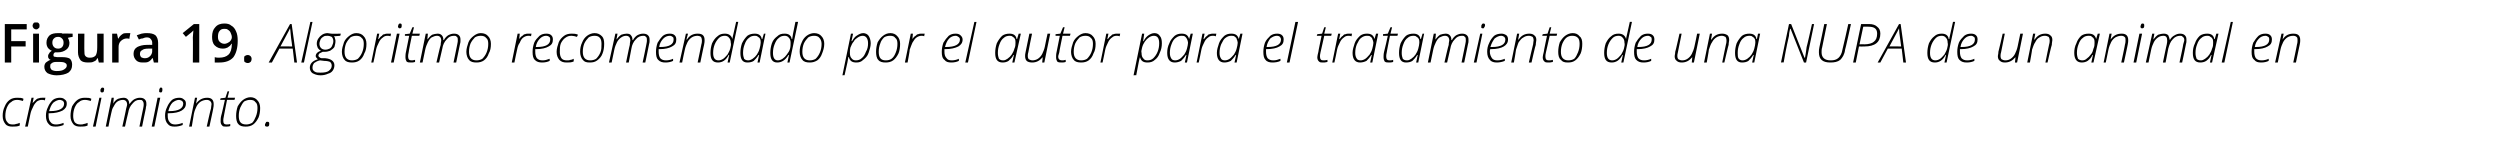 <?xml version="1.0" standalone="no"?><!DOCTYPE svg PUBLIC "-//W3C//DTD SVG 1.1//EN" "http://www.w3.org/Graphics/SVG/1.1/DTD/svg11.dtd"><svg xmlns="http://www.w3.org/2000/svg" version="1.1" width="468px" height="29.4px" viewBox="0 -4 468 29.4" style="top:-4px">  <desc>Figura 19 Algoritmo recomendado por el autor para el tratamiento de una NUPA de un animal en crecimiento</desc>  <defs/>  <g id="Polygon74140">    <path d="M 0.5 17.7 C 0.5 17.1 0.6 16.5 0.9 15.9 C 1.1 15.4 1.4 15 1.8 14.7 C 2.2 14.4 2.7 14.3 3.2 14.3 C 3.7 14.3 4.1 14.3 4.4 14.5 C 4.4 14.5 4.3 14.9 4.3 14.9 C 3.9 14.8 3.6 14.7 3.2 14.7 C 2.8 14.7 2.4 14.8 2.1 15.1 C 1.7 15.3 1.5 15.7 1.3 16.1 C 1.1 16.6 1 17.1 1 17.7 C 1 18.2 1.1 18.6 1.4 18.9 C 1.6 19.2 1.9 19.3 2.4 19.3 C 2.6 19.3 2.8 19.3 3 19.2 C 3.2 19.2 3.4 19.1 3.7 19 C 3.7 19 3.7 19.5 3.7 19.5 C 3.3 19.7 2.8 19.7 2.3 19.7 C 1.8 19.7 1.3 19.6 1 19.2 C 0.7 18.8 0.5 18.4 0.5 17.7 Z M 4.7 19.7 L 5.9 14.3 L 6.3 14.3 L 6.1 15.3 C 6.1 15.3 6.15 15.35 6.1 15.3 C 6.4 15 6.6 14.8 6.7 14.7 C 6.9 14.5 7.1 14.4 7.3 14.4 C 7.5 14.3 7.7 14.3 7.9 14.3 C 8.1 14.3 8.3 14.3 8.5 14.3 C 8.5 14.3 8.4 14.8 8.4 14.8 C 8.2 14.7 8 14.7 7.8 14.7 C 7.5 14.7 7.2 14.8 6.9 15 C 6.7 15.2 6.4 15.5 6.2 16 C 6 16.4 5.8 16.8 5.7 17.3 C 5.71 17.31 5.2 19.7 5.2 19.7 L 4.7 19.7 Z M 8.6 17.7 C 8.6 17.1 8.7 16.6 9 16 C 9.2 15.5 9.5 15.1 9.9 14.7 C 10.3 14.4 10.8 14.3 11.2 14.3 C 11.6 14.3 11.9 14.4 12.1 14.6 C 12.4 14.8 12.5 15 12.5 15.4 C 12.5 16 12.2 16.4 11.7 16.7 C 11.1 17 10.3 17.2 9.3 17.2 C 9.3 17.2 9.1 17.2 9.1 17.2 C 9.1 17.3 9.1 17.5 9.1 17.7 C 9.1 18.2 9.2 18.6 9.5 18.9 C 9.7 19.2 10.1 19.3 10.5 19.3 C 10.9 19.3 11.4 19.2 11.9 19 C 11.9 19 11.9 19.4 11.9 19.4 C 11.4 19.6 10.9 19.7 10.4 19.7 C 9.8 19.7 9.4 19.6 9.1 19.2 C 8.8 18.9 8.6 18.4 8.6 17.7 Z M 9.2 16.8 C 9.2 16.8 9.4 16.8 9.4 16.8 C 11.1 16.8 12 16.3 12 15.4 C 12 15.2 11.9 15 11.8 14.9 C 11.6 14.8 11.4 14.7 11.2 14.7 C 10.8 14.7 10.4 14.9 10 15.2 C 9.6 15.6 9.4 16.1 9.2 16.8 Z M 13.2 17.7 C 13.2 17.1 13.3 16.5 13.5 15.9 C 13.8 15.4 14.1 15 14.5 14.7 C 14.9 14.4 15.4 14.3 15.9 14.3 C 16.4 14.3 16.8 14.3 17.1 14.5 C 17.1 14.5 17 14.9 17 14.9 C 16.6 14.8 16.3 14.7 15.9 14.7 C 15.5 14.7 15.1 14.8 14.8 15.1 C 14.4 15.3 14.2 15.7 14 16.1 C 13.8 16.6 13.7 17.1 13.7 17.7 C 13.7 18.2 13.8 18.6 14 18.9 C 14.3 19.2 14.6 19.3 15.1 19.3 C 15.3 19.3 15.5 19.3 15.7 19.2 C 15.9 19.2 16.1 19.1 16.4 19 C 16.4 19 16.4 19.5 16.4 19.5 C 16 19.7 15.5 19.7 15 19.7 C 14.5 19.7 14 19.6 13.7 19.2 C 13.4 18.8 13.2 18.4 13.2 17.7 Z M 17.4 19.7 L 18.6 14.3 L 19 14.3 L 17.9 19.7 L 17.4 19.7 Z M 18.8 13 C 18.8 12.8 18.8 12.7 18.9 12.6 C 19 12.4 19.1 12.4 19.2 12.4 C 19.4 12.4 19.5 12.5 19.5 12.7 C 19.5 12.9 19.4 13.1 19.4 13.2 C 19.3 13.3 19.2 13.3 19.1 13.3 C 19 13.3 18.9 13.3 18.9 13.2 C 18.8 13.2 18.8 13.1 18.8 13 Z M 19.8 19.7 L 20.9 14.3 L 21.3 14.3 L 21.2 15.4 C 21.2 15.4 21.19 15.37 21.2 15.4 C 21.4 15 21.7 14.7 22.1 14.5 C 22.4 14.4 22.8 14.3 23.1 14.3 C 23.5 14.3 23.7 14.4 23.9 14.6 C 24.1 14.8 24.2 15.1 24.2 15.5 C 24.2 15.5 24.2 15.5 24.2 15.5 C 24.5 15.1 24.8 14.8 25.1 14.6 C 25.5 14.4 25.8 14.3 26.2 14.3 C 26.6 14.3 26.9 14.4 27.1 14.6 C 27.3 14.8 27.4 15 27.4 15.4 C 27.4 15.5 27.4 15.6 27.4 15.7 C 27.4 15.8 27.3 16 27.3 16.3 C 27.29 16.28 26.6 19.7 26.6 19.7 L 26.1 19.7 C 26.1 19.7 26.79 16.33 26.8 16.3 C 26.9 15.9 26.9 15.7 26.9 15.5 C 26.9 15.2 26.8 15 26.7 14.9 C 26.6 14.7 26.4 14.7 26.1 14.7 C 25.6 14.7 25.2 14.9 24.8 15.4 C 24.4 15.8 24.1 16.4 24 17.1 C 23.96 17.12 23.4 19.7 23.4 19.7 L 22.9 19.7 C 22.9 19.7 23.64 16.36 23.6 16.4 C 23.7 16 23.8 15.7 23.8 15.6 C 23.8 15 23.5 14.7 23 14.7 C 22.7 14.7 22.3 14.8 22 15 C 21.7 15.2 21.5 15.5 21.3 15.9 C 21 16.3 20.9 16.8 20.8 17.3 C 20.76 17.33 20.3 19.7 20.3 19.7 L 19.8 19.7 Z M 28.4 19.7 L 29.5 14.3 L 30 14.3 L 28.9 19.7 L 28.4 19.7 Z M 29.8 13 C 29.8 12.8 29.8 12.7 29.9 12.6 C 29.9 12.4 30 12.4 30.2 12.4 C 30.3 12.4 30.4 12.5 30.4 12.7 C 30.4 12.9 30.4 13.1 30.3 13.2 C 30.3 13.3 30.2 13.3 30 13.3 C 30 13.3 29.9 13.3 29.8 13.2 C 29.8 13.2 29.8 13.1 29.8 13 Z M 30.9 17.7 C 30.9 17.1 31 16.6 31.3 16 C 31.5 15.5 31.8 15.1 32.2 14.7 C 32.6 14.4 33.1 14.3 33.6 14.3 C 33.9 14.3 34.2 14.4 34.4 14.6 C 34.7 14.8 34.8 15 34.8 15.4 C 34.8 16 34.5 16.4 34 16.7 C 33.5 17 32.7 17.2 31.6 17.2 C 31.6 17.2 31.4 17.2 31.4 17.2 C 31.4 17.3 31.4 17.5 31.4 17.7 C 31.4 18.2 31.5 18.6 31.8 18.9 C 32 19.2 32.4 19.3 32.8 19.3 C 33.2 19.3 33.7 19.2 34.2 19 C 34.2 19 34.2 19.4 34.2 19.4 C 33.7 19.6 33.2 19.7 32.7 19.7 C 32.1 19.7 31.7 19.6 31.4 19.2 C 31.1 18.9 30.9 18.4 30.9 17.7 Z M 31.5 16.8 C 31.5 16.8 31.8 16.8 31.8 16.8 C 33.4 16.8 34.3 16.3 34.3 15.4 C 34.3 15.2 34.2 15 34.1 14.9 C 33.9 14.8 33.7 14.7 33.5 14.7 C 33.1 14.7 32.7 14.9 32.3 15.2 C 31.9 15.6 31.7 16.1 31.5 16.8 Z M 35.4 19.7 L 36.5 14.3 L 36.9 14.3 L 36.7 15.4 C 36.7 15.4 36.75 15.42 36.7 15.4 C 37.3 14.6 38 14.3 38.8 14.3 C 39.2 14.3 39.5 14.4 39.7 14.6 C 39.9 14.8 40 15.1 40 15.5 C 40 15.7 40 16 39.9 16.4 C 39.93 16.36 39.2 19.7 39.2 19.7 L 38.7 19.7 C 38.7 19.7 39.46 16.27 39.5 16.3 C 39.5 16 39.6 15.7 39.6 15.5 C 39.6 15.3 39.5 15 39.3 14.9 C 39.2 14.8 39 14.7 38.7 14.7 C 38.3 14.7 38 14.8 37.6 15 C 37.3 15.2 37 15.5 36.8 15.9 C 36.6 16.3 36.4 16.8 36.3 17.3 C 36.31 17.31 35.9 19.7 35.9 19.7 L 35.4 19.7 Z M 41.2 14.7 L 41.3 14.4 L 42.2 14.3 L 42.6 13.1 L 42.9 13.1 L 42.6 14.3 L 44 14.3 L 43.9 14.7 L 42.5 14.7 C 42.5 14.7 41.88 17.84 41.9 17.8 C 41.8 18.2 41.8 18.4 41.8 18.6 C 41.8 19.1 42 19.3 42.4 19.3 C 42.6 19.3 42.9 19.3 43.1 19.2 C 43.1 19.2 43.1 19.6 43.1 19.6 C 42.8 19.7 42.5 19.7 42.3 19.7 C 42 19.7 41.7 19.7 41.6 19.5 C 41.4 19.3 41.3 19.1 41.3 18.7 C 41.3 18.5 41.3 18.1 41.4 17.7 C 41.44 17.7 42.1 14.7 42.1 14.7 L 41.2 14.7 Z M 44.2 17.7 C 44.2 17.1 44.3 16.5 44.5 15.9 C 44.8 15.4 45.1 15 45.5 14.7 C 45.9 14.4 46.4 14.2 46.9 14.2 C 47.4 14.2 47.9 14.4 48.2 14.8 C 48.5 15.1 48.7 15.6 48.7 16.2 C 48.7 16.9 48.6 17.5 48.4 18 C 48.1 18.6 47.8 19 47.4 19.3 C 47 19.6 46.5 19.7 46 19.7 C 45.4 19.7 44.9 19.6 44.6 19.2 C 44.3 18.9 44.2 18.3 44.2 17.7 Z M 44.7 17.7 C 44.7 18.8 45.1 19.3 46.1 19.3 C 46.5 19.3 46.8 19.2 47.2 19 C 47.5 18.7 47.7 18.3 47.9 17.8 C 48.1 17.3 48.2 16.8 48.2 16.2 C 48.2 15.7 48.1 15.3 47.8 15.1 C 47.6 14.8 47.3 14.7 46.8 14.7 C 46.4 14.7 46.1 14.8 45.7 15 C 45.4 15.3 45.2 15.7 45 16.1 C 44.8 16.6 44.7 17.1 44.7 17.7 Z M 50 19.7 C 49.7 19.7 49.6 19.6 49.6 19.4 C 49.6 19.2 49.7 19.1 49.8 18.9 C 49.8 18.8 49.9 18.8 50.1 18.8 C 50.3 18.8 50.4 18.9 50.4 19.1 C 50.4 19.3 50.4 19.5 50.3 19.6 C 50.2 19.7 50.1 19.7 50 19.7 C 50 19.7 50 19.7 50 19.7 Z " stroke="none" fill="#000"/>  </g>  <g id="Polygon74139">    <path d="M 2.1 7.7 L 0.9 7.7 L 0.9 0.5 L 5 0.5 L 5 1.5 L 2.1 1.5 L 2.1 3.7 L 4.8 3.7 L 4.8 4.7 L 2.1 4.7 L 2.1 7.7 Z M 7.3 7.7 L 6.2 7.7 L 6.2 2.3 L 7.3 2.3 L 7.3 7.7 Z M 6.1 0.8 C 6.1 0.6 6.2 0.5 6.3 0.3 C 6.4 0.2 6.6 0.2 6.8 0.2 C 7 0.2 7.1 0.2 7.2 0.3 C 7.4 0.5 7.4 0.6 7.4 0.8 C 7.4 1 7.4 1.2 7.2 1.3 C 7.1 1.4 7 1.5 6.8 1.5 C 6.6 1.5 6.4 1.4 6.3 1.3 C 6.2 1.2 6.1 1 6.1 0.8 Z M 13.6 2.3 L 13.6 2.9 C 13.6 2.9 12.67 3.05 12.7 3.1 C 12.8 3.2 12.8 3.3 12.9 3.5 C 12.9 3.6 13 3.8 13 4 C 13 4.6 12.8 5 12.4 5.3 C 12 5.6 11.5 5.8 10.8 5.8 C 10.6 5.8 10.5 5.8 10.3 5.8 C 10.1 5.9 10 6.1 10 6.3 C 10 6.4 10 6.5 10.1 6.6 C 10.3 6.6 10.5 6.7 10.8 6.7 C 10.8 6.7 11.7 6.7 11.7 6.7 C 12.3 6.7 12.8 6.8 13.1 7 C 13.4 7.3 13.5 7.7 13.5 8.1 C 13.5 8.8 13.3 9.2 12.8 9.6 C 12.3 9.9 11.5 10.1 10.6 10.1 C 9.9 10.1 9.3 9.9 8.9 9.7 C 8.5 9.4 8.3 9 8.3 8.5 C 8.3 8.2 8.4 7.9 8.6 7.7 C 8.9 7.5 9.1 7.3 9.5 7.2 C 9.4 7.2 9.2 7.1 9.1 6.9 C 9 6.8 9 6.6 9 6.5 C 9 6.3 9.1 6.1 9.2 6 C 9.3 5.8 9.4 5.7 9.7 5.5 C 9.4 5.4 9.2 5.2 9 5 C 8.8 4.7 8.7 4.4 8.7 4 C 8.7 3.4 8.9 3 9.3 2.6 C 9.7 2.3 10.2 2.2 10.9 2.2 C 11 2.2 11.2 2.2 11.3 2.2 C 11.5 2.2 11.6 2.2 11.7 2.3 C 11.73 2.25 13.6 2.3 13.6 2.3 Z M 9.4 8.5 C 9.4 8.7 9.5 8.9 9.7 9.1 C 9.9 9.2 10.2 9.3 10.6 9.3 C 11.3 9.3 11.7 9.2 12 9 C 12.3 8.8 12.5 8.6 12.5 8.3 C 12.5 8 12.4 7.9 12.2 7.8 C 12.1 7.7 11.8 7.6 11.3 7.6 C 11.3 7.6 10.4 7.6 10.4 7.6 C 10.1 7.6 9.8 7.7 9.6 7.9 C 9.4 8 9.4 8.2 9.4 8.5 Z M 9.8 4 C 9.8 4.3 9.9 4.6 10.1 4.8 C 10.3 5 10.5 5.1 10.9 5.1 C 11.5 5.1 11.9 4.7 11.9 4 C 11.9 3.6 11.8 3.4 11.6 3.2 C 11.4 3 11.2 2.9 10.9 2.9 C 10.5 2.9 10.3 3 10.1 3.2 C 9.9 3.4 9.8 3.6 9.8 4 Z M 18.5 7.7 L 18.3 6.9 C 18.3 6.9 18.24 6.94 18.2 6.9 C 18.1 7.2 17.9 7.4 17.6 7.5 C 17.3 7.7 16.9 7.7 16.5 7.7 C 15.9 7.7 15.4 7.6 15.1 7.3 C 14.8 6.9 14.6 6.4 14.6 5.8 C 14.6 5.78 14.6 2.3 14.6 2.3 L 15.8 2.3 C 15.8 2.3 15.76 5.58 15.8 5.6 C 15.8 6 15.8 6.3 16 6.5 C 16.2 6.7 16.4 6.8 16.8 6.8 C 17.3 6.8 17.6 6.7 17.9 6.4 C 18.1 6.1 18.2 5.6 18.2 4.9 C 18.21 4.94 18.2 2.3 18.2 2.3 L 19.4 2.3 L 19.4 7.7 L 18.5 7.7 Z M 23.8 2.2 C 24 2.2 24.2 2.2 24.4 2.2 C 24.4 2.2 24.2 3.3 24.2 3.3 C 24.1 3.2 23.9 3.2 23.7 3.2 C 23.3 3.2 22.9 3.4 22.6 3.7 C 22.3 4 22.2 4.4 22.2 4.8 C 22.2 4.83 22.2 7.7 22.2 7.7 L 21 7.7 L 21 2.3 L 21.9 2.3 L 22.1 3.2 C 22.1 3.2 22.16 3.2 22.2 3.2 C 22.3 2.9 22.6 2.6 22.9 2.4 C 23.1 2.2 23.5 2.2 23.8 2.2 Z M 28.8 7.7 L 28.6 6.9 C 28.6 6.9 28.52 6.9 28.5 6.9 C 28.3 7.2 28 7.5 27.7 7.6 C 27.5 7.7 27.1 7.7 26.7 7.7 C 26.2 7.7 25.8 7.6 25.5 7.3 C 25.2 7 25 6.6 25 6.1 C 25 5.5 25.2 5.1 25.7 4.8 C 26.1 4.6 26.7 4.4 27.5 4.4 C 27.54 4.38 28.5 4.4 28.5 4.4 C 28.5 4.4 28.47 4.06 28.5 4.1 C 28.5 3.7 28.4 3.5 28.2 3.3 C 28.1 3.1 27.8 3 27.5 3 C 27.2 3 26.9 3.1 26.7 3.2 C 26.4 3.2 26.2 3.3 26 3.4 C 26 3.4 25.6 2.6 25.6 2.6 C 25.9 2.5 26.2 2.4 26.5 2.3 C 26.9 2.2 27.2 2.2 27.5 2.2 C 28.2 2.2 28.7 2.3 29.1 2.6 C 29.4 2.9 29.6 3.4 29.6 4 C 29.61 4.01 29.6 7.7 29.6 7.7 L 28.8 7.7 Z M 27.1 6.9 C 27.5 6.9 27.8 6.8 28.1 6.5 C 28.3 6.3 28.5 6 28.5 5.5 C 28.46 5.54 28.5 5.1 28.5 5.1 C 28.5 5.1 27.77 5.1 27.8 5.1 C 27.2 5.1 26.8 5.2 26.6 5.4 C 26.3 5.5 26.2 5.8 26.2 6.1 C 26.2 6.4 26.3 6.5 26.4 6.7 C 26.6 6.8 26.8 6.9 27.1 6.9 Z M 37.3 7.7 L 36.1 7.7 C 36.1 7.7 36.14 3.04 36.1 3 C 36.1 2.5 36.2 2.1 36.2 1.7 C 36.1 1.8 36 1.9 35.9 2 C 35.8 2.1 35.4 2.4 34.8 2.9 C 34.81 2.89 34.2 2.2 34.2 2.2 L 36.3 0.5 L 37.3 0.5 L 37.3 7.7 Z M 44.5 3.6 C 44.5 5 44.2 6 43.7 6.7 C 43.1 7.4 42.2 7.7 41.1 7.7 C 40.7 7.7 40.4 7.7 40.2 7.7 C 40.2 7.7 40.2 6.7 40.2 6.7 C 40.5 6.8 40.8 6.8 41 6.8 C 41.8 6.8 42.4 6.6 42.8 6.2 C 43.2 5.8 43.4 5.1 43.4 4.2 C 43.4 4.2 43.3 4.2 43.3 4.2 C 43.2 4.5 42.9 4.7 42.6 4.9 C 42.4 5 42.1 5.1 41.7 5.1 C 41.1 5.1 40.6 4.9 40.2 4.5 C 39.8 4.1 39.7 3.5 39.7 2.9 C 39.7 2.1 39.9 1.5 40.3 1.1 C 40.7 0.6 41.3 0.4 42 0.4 C 42.5 0.4 43 0.5 43.3 0.8 C 43.7 1 44 1.4 44.2 1.9 C 44.4 2.3 44.5 2.9 44.5 3.6 Z M 42 1.4 C 41.6 1.4 41.3 1.5 41.1 1.8 C 40.9 2 40.8 2.4 40.8 2.9 C 40.8 3.3 40.9 3.6 41.1 3.8 C 41.3 4 41.6 4.2 42 4.2 C 42.4 4.2 42.7 4 43 3.8 C 43.2 3.6 43.4 3.3 43.4 3 C 43.4 2.7 43.3 2.4 43.2 2.2 C 43.1 1.9 42.9 1.7 42.7 1.6 C 42.5 1.4 42.3 1.4 42 1.4 Z M 45.7 7 C 45.7 6.8 45.7 6.6 45.8 6.5 C 46 6.4 46.1 6.3 46.4 6.3 C 46.6 6.3 46.8 6.4 46.9 6.5 C 47 6.6 47.1 6.8 47.1 7 C 47.1 7.3 47 7.5 46.9 7.6 C 46.8 7.7 46.6 7.8 46.4 7.8 C 46.1 7.8 46 7.7 45.8 7.6 C 45.7 7.5 45.7 7.3 45.7 7 Z M 50.3 7.7 L 54.3 0.5 L 54.6 0.5 L 55.6 7.7 L 55.1 7.7 L 54.8 5.1 L 52.3 5.1 L 50.9 7.7 L 50.3 7.7 Z M 52.5 4.7 C 52.52 4.66 54.7 4.7 54.7 4.7 C 54.7 4.7 54.53 3.24 54.5 3.2 C 54.4 2.5 54.4 1.8 54.3 1.3 C 54.2 1.5 54.1 1.7 54 1.9 C 53.9 2.1 53.4 3 52.5 4.7 Z M 56.4 7.7 L 58.1 0.1 L 58.5 0.1 L 56.9 7.7 L 56.4 7.7 Z M 58 8.7 C 58 7.9 58.5 7.4 59.5 7.1 C 59.3 6.9 59.1 6.7 59.1 6.5 C 59.1 6.1 59.4 5.7 60.1 5.5 C 59.8 5.4 59.7 5.2 59.5 5 C 59.4 4.7 59.3 4.5 59.3 4.2 C 59.3 3.8 59.4 3.5 59.6 3.2 C 59.8 2.9 60 2.7 60.3 2.5 C 60.6 2.3 61 2.2 61.3 2.2 C 61.5 2.2 61.8 2.3 62 2.3 C 62.04 2.34 63.8 2.3 63.8 2.3 L 63.7 2.7 C 63.7 2.7 62.54 2.78 62.5 2.8 C 62.6 2.9 62.7 3 62.7 3.2 C 62.8 3.4 62.8 3.6 62.8 3.7 C 62.8 4.1 62.7 4.4 62.6 4.8 C 62.4 5.1 62.1 5.3 61.8 5.5 C 61.5 5.6 61.2 5.7 60.8 5.7 C 60.6 5.7 60.5 5.7 60.4 5.7 C 60.2 5.8 60 5.9 59.8 6 C 59.7 6.1 59.6 6.3 59.6 6.4 C 59.6 6.5 59.7 6.7 59.8 6.7 C 59.9 6.8 60 6.9 60.3 6.9 C 60.3 6.9 60.9 6.9 60.9 6.9 C 62 7 62.6 7.5 62.6 8.2 C 62.6 8.6 62.5 8.9 62.3 9.2 C 62.1 9.5 61.8 9.7 61.4 9.8 C 61 10 60.5 10.1 60 10.1 C 59.3 10.1 58.9 9.9 58.5 9.7 C 58.2 9.5 58 9.1 58 8.7 Z M 58.5 8.7 C 58.5 9 58.6 9.2 58.9 9.4 C 59.2 9.6 59.5 9.6 60 9.6 C 60.7 9.6 61.2 9.5 61.5 9.3 C 61.9 9 62.1 8.7 62.1 8.3 C 62.1 8 62 7.8 61.8 7.6 C 61.6 7.5 61.2 7.4 60.7 7.4 C 60.7 7.4 59.9 7.3 59.9 7.3 C 59.4 7.4 59.1 7.6 58.8 7.8 C 58.6 8.1 58.5 8.3 58.5 8.7 Z M 59.8 4.2 C 59.8 4.5 59.9 4.8 60.1 5 C 60.3 5.2 60.6 5.3 60.9 5.3 C 61.2 5.3 61.5 5.2 61.7 5.1 C 61.9 5 62.1 4.8 62.2 4.5 C 62.3 4.3 62.4 4 62.4 3.7 C 62.4 3.4 62.3 3.1 62.1 2.9 C 61.9 2.8 61.6 2.7 61.3 2.7 C 61 2.7 60.7 2.7 60.5 2.9 C 60.3 3 60.1 3.2 60 3.4 C 59.9 3.7 59.8 3.9 59.8 4.2 Z M 64 5.7 C 64 5.1 64.2 4.5 64.4 3.9 C 64.6 3.4 65 3 65.4 2.7 C 65.8 2.4 66.2 2.2 66.7 2.2 C 67.3 2.2 67.8 2.4 68.1 2.8 C 68.4 3.1 68.6 3.6 68.6 4.2 C 68.6 4.9 68.5 5.5 68.2 6 C 68 6.6 67.7 7 67.3 7.3 C 66.9 7.6 66.4 7.7 65.9 7.7 C 65.3 7.7 64.8 7.6 64.5 7.2 C 64.2 6.9 64 6.3 64 5.7 Z M 64.5 5.7 C 64.5 6.8 65 7.3 65.9 7.3 C 66.3 7.3 66.7 7.2 67 7 C 67.3 6.7 67.6 6.3 67.8 5.8 C 68 5.3 68.1 4.8 68.1 4.2 C 68.1 3.7 68 3.3 67.7 3.1 C 67.5 2.8 67.1 2.7 66.7 2.7 C 66.3 2.7 65.9 2.8 65.6 3 C 65.3 3.3 65 3.7 64.8 4.1 C 64.6 4.6 64.5 5.1 64.5 5.7 Z M 69.5 7.7 L 70.6 2.3 L 71 2.3 L 70.8 3.3 C 70.8 3.3 70.87 3.35 70.9 3.3 C 71.1 3 71.3 2.8 71.5 2.7 C 71.6 2.5 71.8 2.4 72 2.4 C 72.2 2.3 72.4 2.3 72.6 2.3 C 72.8 2.3 73 2.3 73.2 2.3 C 73.2 2.3 73.1 2.8 73.1 2.8 C 72.9 2.7 72.8 2.7 72.5 2.7 C 72.2 2.7 71.9 2.8 71.7 3 C 71.4 3.2 71.1 3.5 70.9 4 C 70.7 4.4 70.5 4.8 70.4 5.3 C 70.43 5.31 69.9 7.7 69.9 7.7 L 69.5 7.7 Z M 73.2 7.7 L 74.3 2.3 L 74.8 2.3 L 73.7 7.7 L 73.2 7.7 Z M 74.5 1 C 74.5 0.8 74.6 0.7 74.6 0.6 C 74.7 0.4 74.8 0.4 74.9 0.4 C 75.1 0.4 75.2 0.5 75.2 0.7 C 75.2 0.9 75.2 1.1 75.1 1.2 C 75 1.3 74.9 1.3 74.8 1.3 C 74.7 1.3 74.7 1.3 74.6 1.2 C 74.6 1.2 74.5 1.1 74.5 1 Z M 75.8 2.7 L 75.8 2.4 L 76.7 2.3 L 77.2 1.1 L 77.5 1.1 L 77.2 2.3 L 78.6 2.3 L 78.5 2.7 L 77.1 2.7 C 77.1 2.7 76.45 5.84 76.5 5.8 C 76.4 6.2 76.4 6.4 76.4 6.6 C 76.4 7.1 76.6 7.3 77 7.3 C 77.2 7.3 77.4 7.3 77.7 7.2 C 77.7 7.2 77.7 7.6 77.7 7.6 C 77.4 7.7 77.1 7.7 76.9 7.7 C 76.6 7.7 76.3 7.7 76.1 7.5 C 76 7.3 75.9 7.1 75.9 6.7 C 75.9 6.5 75.9 6.1 76 5.7 C 76.01 5.7 76.6 2.7 76.6 2.7 L 75.8 2.7 Z M 78.6 7.7 L 79.7 2.3 L 80.1 2.3 L 80 3.4 C 80 3.4 80.01 3.37 80 3.4 C 80.3 3 80.6 2.7 80.9 2.5 C 81.2 2.4 81.6 2.3 81.9 2.3 C 82.3 2.3 82.5 2.4 82.7 2.6 C 82.9 2.8 83 3.1 83 3.5 C 83 3.5 83.1 3.5 83.1 3.5 C 83.3 3.1 83.6 2.8 83.9 2.6 C 84.3 2.4 84.6 2.3 85 2.3 C 85.4 2.3 85.7 2.4 85.9 2.6 C 86.1 2.8 86.2 3 86.2 3.4 C 86.2 3.5 86.2 3.6 86.2 3.7 C 86.2 3.8 86.2 4 86.1 4.3 C 86.11 4.28 85.4 7.7 85.4 7.7 L 84.9 7.7 C 84.9 7.7 85.61 4.33 85.6 4.3 C 85.7 3.9 85.7 3.7 85.7 3.5 C 85.7 3.2 85.7 3 85.5 2.9 C 85.4 2.7 85.2 2.7 85 2.7 C 84.4 2.7 84 2.9 83.6 3.4 C 83.2 3.8 82.9 4.4 82.8 5.1 C 82.78 5.12 82.2 7.7 82.2 7.7 L 81.7 7.7 C 81.7 7.7 82.46 4.36 82.5 4.4 C 82.5 4 82.6 3.7 82.6 3.6 C 82.6 3 82.3 2.7 81.8 2.7 C 81.5 2.7 81.2 2.8 80.8 3 C 80.5 3.2 80.3 3.5 80.1 3.9 C 79.9 4.3 79.7 4.8 79.6 5.3 C 79.58 5.33 79.1 7.7 79.1 7.7 L 78.6 7.7 Z M 87.3 5.7 C 87.3 5.1 87.5 4.5 87.7 3.9 C 87.9 3.4 88.3 3 88.7 2.7 C 89.1 2.4 89.5 2.2 90 2.2 C 90.6 2.2 91.1 2.4 91.4 2.8 C 91.7 3.1 91.9 3.6 91.9 4.2 C 91.9 4.9 91.8 5.5 91.5 6 C 91.3 6.6 91 7 90.6 7.3 C 90.2 7.6 89.7 7.7 89.2 7.7 C 88.6 7.7 88.1 7.6 87.8 7.2 C 87.5 6.9 87.3 6.3 87.3 5.7 Z M 87.8 5.7 C 87.8 6.8 88.3 7.3 89.2 7.3 C 89.6 7.3 90 7.2 90.3 7 C 90.6 6.7 90.9 6.3 91.1 5.8 C 91.3 5.3 91.4 4.8 91.4 4.2 C 91.4 3.7 91.3 3.3 91 3.1 C 90.8 2.8 90.4 2.7 90 2.7 C 89.6 2.7 89.2 2.8 88.9 3 C 88.6 3.3 88.3 3.7 88.1 4.1 C 87.9 4.6 87.8 5.1 87.8 5.7 Z M 95.8 7.7 L 96.9 2.3 L 97.3 2.3 L 97.2 3.3 C 97.2 3.3 97.21 3.35 97.2 3.3 C 97.4 3 97.6 2.8 97.8 2.7 C 98 2.5 98.1 2.4 98.3 2.4 C 98.5 2.3 98.7 2.3 98.9 2.3 C 99.2 2.3 99.4 2.3 99.5 2.3 C 99.5 2.3 99.4 2.8 99.4 2.8 C 99.3 2.7 99.1 2.7 98.9 2.7 C 98.6 2.7 98.3 2.8 98 3 C 97.7 3.2 97.5 3.5 97.3 4 C 97 4.4 96.9 4.8 96.8 5.3 C 96.77 5.31 96.3 7.7 96.3 7.7 L 95.8 7.7 Z M 99.7 5.7 C 99.7 5.1 99.8 4.6 100 4 C 100.2 3.5 100.6 3.1 101 2.7 C 101.4 2.4 101.8 2.3 102.3 2.3 C 102.7 2.3 103 2.4 103.2 2.6 C 103.4 2.8 103.5 3 103.5 3.4 C 103.5 4 103.3 4.4 102.7 4.7 C 102.2 5 101.4 5.2 100.4 5.2 C 100.4 5.2 100.2 5.2 100.2 5.2 C 100.2 5.3 100.2 5.5 100.2 5.7 C 100.2 6.2 100.3 6.6 100.5 6.9 C 100.8 7.2 101.1 7.3 101.6 7.3 C 102 7.3 102.4 7.2 102.9 7 C 102.9 7 102.9 7.4 102.9 7.4 C 102.5 7.6 102 7.7 101.5 7.7 C 100.9 7.7 100.5 7.6 100.1 7.2 C 99.8 6.9 99.7 6.4 99.7 5.7 Z M 100.3 4.8 C 100.3 4.8 100.5 4.8 100.5 4.8 C 102.2 4.8 103 4.3 103 3.4 C 103 3.2 103 3 102.8 2.9 C 102.7 2.8 102.5 2.7 102.2 2.7 C 101.8 2.7 101.4 2.9 101.1 3.2 C 100.7 3.6 100.4 4.1 100.3 4.8 Z M 104.2 5.7 C 104.2 5.1 104.4 4.5 104.6 3.9 C 104.8 3.4 105.2 3 105.6 2.7 C 106 2.4 106.5 2.3 107 2.3 C 107.4 2.3 107.8 2.3 108.2 2.5 C 108.2 2.5 108 2.9 108 2.9 C 107.7 2.8 107.3 2.7 107 2.7 C 106.5 2.7 106.2 2.8 105.8 3.1 C 105.5 3.3 105.2 3.7 105 4.1 C 104.8 4.6 104.8 5.1 104.8 5.7 C 104.8 6.2 104.9 6.6 105.1 6.9 C 105.3 7.2 105.7 7.3 106.1 7.3 C 106.4 7.3 106.6 7.3 106.8 7.2 C 107 7.2 107.2 7.1 107.4 7 C 107.4 7 107.4 7.5 107.4 7.5 C 107 7.7 106.6 7.7 106.1 7.7 C 105.5 7.7 105.1 7.6 104.7 7.2 C 104.4 6.8 104.2 6.4 104.2 5.7 Z M 108.6 5.7 C 108.6 5.1 108.7 4.5 109 3.9 C 109.2 3.4 109.5 3 109.9 2.7 C 110.3 2.4 110.8 2.2 111.3 2.2 C 111.9 2.2 112.3 2.4 112.7 2.8 C 113 3.1 113.1 3.6 113.1 4.2 C 113.1 4.9 113 5.5 112.8 6 C 112.6 6.6 112.2 7 111.8 7.3 C 111.4 7.6 111 7.7 110.4 7.7 C 109.8 7.7 109.4 7.6 109.1 7.2 C 108.8 6.9 108.6 6.3 108.6 5.7 Z M 109.1 5.7 C 109.1 6.8 109.6 7.3 110.5 7.3 C 110.9 7.3 111.3 7.2 111.6 7 C 111.9 6.7 112.2 6.3 112.4 5.8 C 112.6 5.3 112.6 4.8 112.6 4.2 C 112.6 3.7 112.5 3.3 112.3 3.1 C 112.1 2.8 111.7 2.7 111.3 2.7 C 110.9 2.7 110.5 2.8 110.2 3 C 109.9 3.3 109.6 3.7 109.4 4.1 C 109.2 4.6 109.1 5.1 109.1 5.7 Z M 114 7.7 L 115.2 2.3 L 115.6 2.3 L 115.4 3.4 C 115.4 3.4 115.42 3.37 115.4 3.4 C 115.7 3 116 2.7 116.3 2.5 C 116.6 2.4 117 2.3 117.3 2.3 C 117.7 2.3 118 2.4 118.1 2.6 C 118.3 2.8 118.4 3.1 118.4 3.5 C 118.4 3.5 118.5 3.5 118.5 3.5 C 118.7 3.1 119 2.8 119.3 2.6 C 119.7 2.4 120 2.3 120.4 2.3 C 120.8 2.3 121.1 2.4 121.3 2.6 C 121.5 2.8 121.6 3 121.6 3.4 C 121.6 3.5 121.6 3.6 121.6 3.7 C 121.6 3.8 121.6 4 121.5 4.3 C 121.52 4.28 120.8 7.7 120.8 7.7 L 120.3 7.7 C 120.3 7.7 121.02 4.33 121 4.3 C 121.1 3.9 121.1 3.7 121.1 3.5 C 121.1 3.2 121.1 3 120.9 2.9 C 120.8 2.7 120.6 2.7 120.4 2.7 C 119.9 2.7 119.4 2.9 119 3.4 C 118.6 3.8 118.3 4.4 118.2 5.1 C 118.19 5.12 117.7 7.7 117.7 7.7 L 117.2 7.7 C 117.2 7.7 117.87 4.36 117.9 4.4 C 117.9 4 118 3.7 118 3.6 C 118 3 117.7 2.7 117.2 2.7 C 116.9 2.7 116.6 2.8 116.3 3 C 116 3.2 115.7 3.5 115.5 3.9 C 115.3 4.3 115.1 4.8 115 5.3 C 114.99 5.33 114.5 7.7 114.5 7.7 L 114 7.7 Z M 122.8 5.7 C 122.8 5.1 122.9 4.6 123.1 4 C 123.4 3.5 123.7 3.1 124.1 2.7 C 124.5 2.4 124.9 2.3 125.4 2.3 C 125.8 2.3 126.1 2.4 126.3 2.6 C 126.5 2.8 126.6 3 126.6 3.4 C 126.6 4 126.4 4.4 125.8 4.7 C 125.3 5 124.5 5.2 123.5 5.2 C 123.5 5.2 123.3 5.2 123.3 5.2 C 123.3 5.3 123.3 5.5 123.3 5.7 C 123.3 6.2 123.4 6.6 123.6 6.9 C 123.9 7.2 124.2 7.3 124.7 7.3 C 125.1 7.3 125.6 7.2 126 7 C 126 7 126 7.4 126 7.4 C 125.6 7.6 125.1 7.7 124.6 7.7 C 124 7.7 123.6 7.6 123.2 7.2 C 122.9 6.9 122.8 6.4 122.8 5.7 Z M 123.4 4.8 C 123.4 4.8 123.6 4.8 123.6 4.8 C 125.3 4.8 126.1 4.3 126.1 3.4 C 126.1 3.2 126.1 3 125.9 2.9 C 125.8 2.8 125.6 2.7 125.4 2.7 C 124.9 2.7 124.5 2.9 124.2 3.2 C 123.8 3.6 123.5 4.1 123.4 4.8 Z M 127.2 7.7 L 128.4 2.3 L 128.8 2.3 L 128.5 3.4 C 128.5 3.4 128.61 3.42 128.6 3.4 C 129.1 2.6 129.8 2.3 130.6 2.3 C 131.1 2.3 131.4 2.4 131.6 2.6 C 131.8 2.8 131.9 3.1 131.9 3.5 C 131.9 3.7 131.9 4 131.8 4.4 C 131.79 4.36 131.1 7.7 131.1 7.7 L 130.6 7.7 C 130.6 7.7 131.32 4.27 131.3 4.3 C 131.4 4 131.4 3.7 131.4 3.5 C 131.4 3.3 131.3 3 131.2 2.9 C 131.1 2.8 130.8 2.7 130.6 2.7 C 130.2 2.7 129.8 2.8 129.5 3 C 129.2 3.2 128.9 3.5 128.7 3.9 C 128.5 4.3 128.3 4.8 128.2 5.3 C 128.17 5.31 127.7 7.7 127.7 7.7 L 127.2 7.7 Z M 134.4 7.7 C 133.4 7.7 133 7.1 133 5.9 C 133 5.3 133.1 4.7 133.3 4.1 C 133.6 3.5 133.9 3.1 134.3 2.8 C 134.7 2.4 135.2 2.3 135.7 2.3 C 136.4 2.3 136.9 2.6 137.1 3.3 C 137.1 3.3 137.1 3.3 137.1 3.3 C 137.1 3.1 137.4 2 137.8 0.1 C 137.77 0.07 138.2 0.1 138.2 0.1 L 136.6 7.7 L 136.2 7.7 L 136.5 6.3 C 136.5 6.3 136.43 6.31 136.4 6.3 C 135.9 7.3 135.2 7.7 134.4 7.7 C 134.4 7.7 134.4 7.7 134.4 7.7 Z M 133.5 5.9 C 133.5 6.8 133.8 7.3 134.5 7.3 C 134.8 7.3 135.1 7.2 135.4 7 C 135.7 6.8 135.9 6.5 136.2 6.2 C 136.4 5.8 136.6 5.5 136.7 5.1 C 136.8 4.7 136.9 4.3 136.8 4 C 136.8 3.6 136.7 3.3 136.5 3.1 C 136.3 2.8 136 2.7 135.7 2.7 C 135.3 2.7 134.9 2.8 134.6 3.1 C 134.3 3.4 134 3.8 133.8 4.3 C 133.6 4.8 133.5 5.3 133.5 5.9 Z M 139.9 7.7 C 139 7.7 138.6 7.1 138.6 5.9 C 138.6 5.3 138.7 4.7 138.9 4.1 C 139.2 3.5 139.5 3.1 139.9 2.7 C 140.3 2.4 140.8 2.3 141.3 2.3 C 142 2.3 142.5 2.6 142.6 3.3 C 142.64 3.33 142.7 3.3 142.7 3.3 L 143 2.3 L 143.3 2.3 L 142.2 7.7 L 141.8 7.7 L 142.1 6.3 C 142.1 6.3 142.02 6.31 142 6.3 C 141.7 6.8 141.4 7.1 141.1 7.4 C 140.8 7.6 140.4 7.7 139.9 7.7 C 139.9 7.7 139.9 7.7 139.9 7.7 Z M 139.1 5.9 C 139.1 6.4 139.2 6.7 139.3 7 C 139.5 7.2 139.7 7.3 140.1 7.3 C 140.3 7.3 140.6 7.2 140.9 7 C 141.2 6.8 141.5 6.5 141.7 6.2 C 141.9 5.9 142.1 5.5 142.2 5.1 C 142.3 4.7 142.4 4.3 142.4 4 C 142.4 3.8 142.4 3.5 142.3 3.3 C 142.2 3.1 142.1 3 141.9 2.9 C 141.7 2.7 141.5 2.7 141.3 2.7 C 140.9 2.7 140.5 2.8 140.2 3.1 C 139.9 3.3 139.6 3.7 139.4 4.3 C 139.2 4.8 139.1 5.3 139.1 5.9 Z M 145.5 7.7 C 144.6 7.7 144.2 7.1 144.2 5.9 C 144.2 5.3 144.3 4.7 144.5 4.1 C 144.7 3.5 145.1 3.1 145.5 2.8 C 145.9 2.4 146.3 2.3 146.9 2.3 C 147.6 2.3 148.1 2.6 148.2 3.3 C 148.2 3.3 148.3 3.3 148.3 3.3 C 148.3 3.1 148.5 2 148.9 0.1 C 148.94 0.07 149.4 0.1 149.4 0.1 L 147.8 7.7 L 147.4 7.7 L 147.7 6.3 C 147.7 6.3 147.6 6.31 147.6 6.3 C 147 7.3 146.3 7.7 145.5 7.7 C 145.5 7.7 145.5 7.7 145.5 7.7 Z M 144.7 5.9 C 144.7 6.8 145 7.3 145.6 7.3 C 145.9 7.3 146.2 7.2 146.5 7 C 146.8 6.8 147.1 6.5 147.3 6.2 C 147.6 5.8 147.8 5.5 147.9 5.1 C 148 4.7 148 4.3 148 4 C 148 3.6 147.9 3.3 147.7 3.1 C 147.5 2.8 147.2 2.7 146.9 2.7 C 146.5 2.7 146.1 2.8 145.8 3.1 C 145.4 3.4 145.2 3.8 145 4.3 C 144.8 4.8 144.7 5.3 144.7 5.9 Z M 149.7 5.7 C 149.7 5.1 149.8 4.5 150.1 3.9 C 150.3 3.4 150.6 3 151 2.7 C 151.4 2.4 151.9 2.2 152.4 2.2 C 153 2.2 153.5 2.4 153.8 2.8 C 154.1 3.1 154.3 3.6 154.3 4.2 C 154.3 4.9 154.1 5.5 153.9 6 C 153.7 6.6 153.4 7 153 7.3 C 152.5 7.6 152.1 7.7 151.6 7.7 C 151 7.7 150.5 7.6 150.2 7.2 C 149.9 6.9 149.7 6.3 149.7 5.7 Z M 150.2 5.7 C 150.2 6.8 150.7 7.3 151.6 7.3 C 152 7.3 152.4 7.2 152.7 7 C 153 6.7 153.3 6.3 153.5 5.8 C 153.7 5.3 153.8 4.8 153.8 4.2 C 153.8 3.7 153.6 3.3 153.4 3.1 C 153.2 2.8 152.8 2.7 152.4 2.7 C 152 2.7 151.6 2.8 151.3 3 C 151 3.3 150.7 3.7 150.5 4.1 C 150.3 4.6 150.2 5.1 150.2 5.7 Z M 157.7 10.1 L 159.3 2.3 L 159.7 2.3 L 159.4 3.7 C 159.4 3.7 159.51 3.68 159.5 3.7 C 159.8 3.2 160.1 2.8 160.5 2.6 C 160.8 2.4 161.2 2.2 161.6 2.2 C 162 2.2 162.4 2.4 162.6 2.7 C 162.8 3 163 3.5 163 4.1 C 163 4.7 162.8 5.3 162.6 5.9 C 162.4 6.5 162 6.9 161.6 7.2 C 161.2 7.6 160.8 7.7 160.3 7.7 C 159.5 7.7 159.1 7.4 158.9 6.7 C 158.9 6.7 158.8 6.7 158.8 6.7 C 158.8 6.9 158.6 8 158.1 10.1 C 158.14 10.05 157.7 10.1 157.7 10.1 Z M 159.1 5.9 C 159.1 6.4 159.2 6.7 159.4 6.9 C 159.6 7.2 159.9 7.3 160.2 7.3 C 160.6 7.3 161 7.2 161.3 6.9 C 161.7 6.6 161.9 6.2 162.1 5.7 C 162.4 5.2 162.5 4.7 162.5 4.1 C 162.5 3.2 162.1 2.7 161.5 2.7 C 161.2 2.7 160.9 2.8 160.6 3 C 160.3 3.2 160 3.4 159.8 3.8 C 159.5 4.1 159.4 4.5 159.2 4.9 C 159.1 5.3 159.1 5.7 159.1 5.9 Z M 164 5.7 C 164 5.1 164.1 4.5 164.3 3.9 C 164.6 3.4 164.9 3 165.3 2.7 C 165.7 2.4 166.1 2.2 166.7 2.2 C 167.2 2.2 167.7 2.4 168 2.8 C 168.3 3.1 168.5 3.6 168.5 4.2 C 168.5 4.9 168.4 5.5 168.2 6 C 167.9 6.6 167.6 7 167.2 7.3 C 166.8 7.6 166.3 7.7 165.8 7.7 C 165.2 7.7 164.7 7.6 164.4 7.2 C 164.1 6.9 164 6.3 164 5.7 Z M 164.5 5.7 C 164.5 6.8 164.9 7.3 165.8 7.3 C 166.3 7.3 166.6 7.2 166.9 7 C 167.3 6.7 167.5 6.3 167.7 5.8 C 167.9 5.3 168 4.8 168 4.2 C 168 3.7 167.9 3.3 167.6 3.1 C 167.4 2.8 167.1 2.7 166.6 2.7 C 166.2 2.7 165.8 2.8 165.5 3 C 165.2 3.3 164.9 3.7 164.8 4.1 C 164.6 4.6 164.5 5.1 164.5 5.7 Z M 169.4 7.7 L 170.5 2.3 L 170.9 2.3 L 170.8 3.3 C 170.8 3.3 170.79 3.35 170.8 3.3 C 171 3 171.2 2.8 171.4 2.7 C 171.6 2.5 171.7 2.4 171.9 2.4 C 172.1 2.3 172.3 2.3 172.5 2.3 C 172.7 2.3 172.9 2.3 173.1 2.3 C 173.1 2.3 173 2.8 173 2.8 C 172.9 2.7 172.7 2.7 172.5 2.7 C 172.2 2.7 171.9 2.8 171.6 3 C 171.3 3.2 171.1 3.5 170.8 4 C 170.6 4.4 170.5 4.8 170.3 5.3 C 170.35 5.31 169.9 7.7 169.9 7.7 L 169.4 7.7 Z M 176.3 5.7 C 176.3 5.1 176.4 4.6 176.6 4 C 176.9 3.5 177.2 3.1 177.6 2.7 C 178 2.4 178.4 2.3 178.9 2.3 C 179.3 2.3 179.6 2.4 179.8 2.6 C 180 2.8 180.2 3 180.2 3.4 C 180.2 4 179.9 4.4 179.4 4.7 C 178.8 5 178 5.2 177 5.2 C 177 5.2 176.8 5.2 176.8 5.2 C 176.8 5.3 176.8 5.5 176.8 5.7 C 176.8 6.2 176.9 6.6 177.2 6.9 C 177.4 7.2 177.7 7.3 178.2 7.3 C 178.6 7.3 179.1 7.2 179.5 7 C 179.5 7 179.5 7.4 179.5 7.4 C 179.1 7.6 178.6 7.7 178.1 7.7 C 177.5 7.7 177.1 7.6 176.8 7.2 C 176.4 6.9 176.3 6.4 176.3 5.7 Z M 176.9 4.8 C 176.9 4.8 177.1 4.8 177.1 4.8 C 178.8 4.8 179.7 4.3 179.7 3.4 C 179.7 3.2 179.6 3 179.4 2.9 C 179.3 2.8 179.1 2.7 178.9 2.7 C 178.4 2.7 178 2.9 177.7 3.2 C 177.3 3.6 177.1 4.1 176.9 4.8 Z M 180.7 7.7 L 182.4 0.1 L 182.8 0.1 L 181.2 7.7 L 180.7 7.7 Z M 187.7 7.7 C 186.7 7.7 186.3 7.1 186.3 5.9 C 186.3 5.3 186.4 4.7 186.6 4.1 C 186.9 3.5 187.2 3.1 187.6 2.7 C 188 2.4 188.5 2.3 189 2.3 C 189.7 2.3 190.2 2.6 190.3 3.3 C 190.34 3.33 190.4 3.3 190.4 3.3 L 190.7 2.3 L 191.1 2.3 L 189.9 7.7 L 189.5 7.7 L 189.8 6.3 C 189.8 6.3 189.72 6.31 189.7 6.3 C 189.5 6.8 189.1 7.1 188.8 7.4 C 188.5 7.6 188.1 7.7 187.7 7.7 C 187.7 7.7 187.7 7.7 187.7 7.7 Z M 186.8 5.9 C 186.8 6.4 186.9 6.7 187 7 C 187.2 7.2 187.4 7.3 187.8 7.3 C 188.1 7.3 188.3 7.2 188.6 7 C 188.9 6.8 189.2 6.5 189.4 6.2 C 189.6 5.9 189.8 5.5 189.9 5.1 C 190.1 4.7 190.1 4.3 190.1 4 C 190.1 3.8 190.1 3.5 190 3.3 C 189.9 3.1 189.8 3 189.6 2.9 C 189.4 2.7 189.2 2.7 189 2.7 C 188.6 2.7 188.2 2.8 187.9 3.1 C 187.6 3.3 187.3 3.7 187.1 4.3 C 186.9 4.8 186.8 5.3 186.8 5.9 Z M 191.9 6.5 C 191.9 6.3 191.9 6.1 192 5.7 C 192.01 5.71 192.7 2.3 192.7 2.3 L 193.2 2.3 C 193.2 2.3 192.48 5.75 192.5 5.8 C 192.4 6.1 192.4 6.4 192.4 6.5 C 192.4 6.8 192.5 7 192.6 7.1 C 192.8 7.2 193 7.3 193.3 7.3 C 193.6 7.3 194 7.2 194.3 7 C 194.6 6.8 194.9 6.5 195.1 6.1 C 195.3 5.7 195.5 5.2 195.6 4.7 C 195.58 4.71 196.1 2.3 196.1 2.3 L 196.6 2.3 L 195.5 7.7 L 195.1 7.7 L 195.2 6.7 C 195.2 6.7 195.16 6.65 195.2 6.7 C 194.6 7.4 194 7.7 193.2 7.7 C 192.8 7.7 192.4 7.6 192.2 7.4 C 192 7.2 191.9 6.9 191.9 6.5 Z M 197.6 2.7 L 197.6 2.4 L 198.5 2.3 L 199 1.1 L 199.3 1.1 L 199 2.3 L 200.4 2.3 L 200.3 2.7 L 198.9 2.7 C 198.9 2.7 198.25 5.84 198.3 5.8 C 198.2 6.2 198.1 6.4 198.1 6.6 C 198.1 7.1 198.4 7.3 198.8 7.3 C 199 7.3 199.2 7.3 199.5 7.2 C 199.5 7.2 199.5 7.6 199.5 7.6 C 199.2 7.7 198.9 7.7 198.7 7.7 C 198.4 7.7 198.1 7.7 197.9 7.5 C 197.8 7.3 197.7 7.1 197.7 6.7 C 197.7 6.5 197.7 6.1 197.8 5.7 C 197.81 5.7 198.4 2.7 198.4 2.7 L 197.6 2.7 Z M 200.5 5.7 C 200.5 5.1 200.7 4.5 200.9 3.9 C 201.1 3.4 201.5 3 201.9 2.7 C 202.3 2.4 202.7 2.2 203.2 2.2 C 203.8 2.2 204.3 2.4 204.6 2.8 C 204.9 3.1 205.1 3.6 205.1 4.2 C 205.1 4.9 205 5.5 204.7 6 C 204.5 6.6 204.2 7 203.8 7.3 C 203.4 7.6 202.9 7.7 202.4 7.7 C 201.8 7.7 201.3 7.6 201 7.2 C 200.7 6.9 200.5 6.3 200.5 5.7 Z M 201 5.7 C 201 6.8 201.5 7.3 202.4 7.3 C 202.8 7.3 203.2 7.2 203.5 7 C 203.8 6.7 204.1 6.3 204.3 5.8 C 204.5 5.3 204.6 4.8 204.6 4.2 C 204.6 3.7 204.5 3.3 204.2 3.1 C 204 2.8 203.6 2.7 203.2 2.7 C 202.8 2.7 202.4 2.8 202.1 3 C 201.8 3.3 201.5 3.7 201.3 4.1 C 201.1 4.6 201 5.1 201 5.7 Z M 206 7.7 L 207.1 2.3 L 207.5 2.3 L 207.3 3.3 C 207.3 3.3 207.37 3.35 207.4 3.3 C 207.6 3 207.8 2.8 208 2.7 C 208.1 2.5 208.3 2.4 208.5 2.4 C 208.7 2.3 208.9 2.3 209.1 2.3 C 209.3 2.3 209.5 2.3 209.7 2.3 C 209.7 2.3 209.6 2.8 209.6 2.8 C 209.4 2.7 209.3 2.7 209 2.7 C 208.7 2.7 208.4 2.8 208.2 3 C 207.9 3.2 207.6 3.5 207.4 4 C 207.2 4.4 207 4.8 206.9 5.3 C 206.92 5.31 206.4 7.7 206.4 7.7 L 206 7.7 Z M 212.2 10.1 L 213.8 2.3 L 214.2 2.3 L 214 3.7 C 214 3.7 214.05 3.68 214.1 3.7 C 214.3 3.2 214.7 2.8 215 2.6 C 215.3 2.4 215.7 2.2 216.1 2.2 C 216.6 2.2 216.9 2.4 217.1 2.7 C 217.4 3 217.5 3.5 217.5 4.1 C 217.5 4.7 217.4 5.3 217.1 5.9 C 216.9 6.5 216.6 6.9 216.2 7.2 C 215.8 7.6 215.3 7.7 214.8 7.7 C 214 7.7 213.6 7.4 213.4 6.7 C 213.4 6.7 213.4 6.7 213.4 6.7 C 213.3 6.9 213.1 8 212.7 10.1 C 212.68 10.05 212.2 10.1 212.2 10.1 Z M 213.7 5.9 C 213.7 6.4 213.8 6.7 214 6.9 C 214.2 7.2 214.4 7.3 214.8 7.3 C 215.2 7.3 215.6 7.2 215.9 6.9 C 216.2 6.6 216.5 6.2 216.7 5.7 C 216.9 5.2 217 4.7 217 4.1 C 217 3.2 216.7 2.7 216 2.7 C 215.7 2.7 215.4 2.8 215.1 3 C 214.8 3.2 214.6 3.4 214.3 3.8 C 214.1 4.1 213.9 4.5 213.8 4.9 C 213.7 5.3 213.6 5.7 213.7 5.9 Z M 219.9 7.7 C 219 7.7 218.5 7.1 218.5 5.9 C 218.5 5.3 218.6 4.7 218.9 4.1 C 219.1 3.5 219.5 3.1 219.9 2.7 C 220.3 2.4 220.7 2.3 221.2 2.3 C 222 2.3 222.4 2.6 222.6 3.3 C 222.59 3.33 222.6 3.3 222.6 3.3 L 222.9 2.3 L 223.3 2.3 L 222.2 7.7 L 221.8 7.7 L 222.1 6.3 C 222.1 6.3 221.97 6.31 222 6.3 C 221.7 6.8 221.4 7.1 221.1 7.4 C 220.7 7.6 220.3 7.7 219.9 7.7 C 219.9 7.7 219.9 7.7 219.9 7.7 Z M 219 5.9 C 219 6.4 219.1 6.7 219.3 7 C 219.4 7.2 219.7 7.3 220 7.3 C 220.3 7.3 220.6 7.2 220.9 7 C 221.2 6.8 221.4 6.5 221.7 6.2 C 221.9 5.9 222.1 5.5 222.2 5.1 C 222.3 4.7 222.4 4.3 222.4 4 C 222.4 3.8 222.3 3.5 222.2 3.3 C 222.1 3.1 222 3 221.9 2.9 C 221.7 2.7 221.5 2.7 221.2 2.7 C 220.8 2.7 220.5 2.8 220.1 3.1 C 219.8 3.3 219.5 3.7 219.3 4.3 C 219.1 4.8 219 5.3 219 5.9 Z M 224 7.7 L 225.1 2.3 L 225.5 2.3 L 225.3 3.3 C 225.3 3.3 225.38 3.35 225.4 3.3 C 225.6 3 225.8 2.8 226 2.7 C 226.1 2.5 226.3 2.4 226.5 2.4 C 226.7 2.3 226.9 2.3 227.1 2.3 C 227.3 2.3 227.5 2.3 227.7 2.3 C 227.7 2.3 227.6 2.8 227.6 2.8 C 227.4 2.7 227.3 2.7 227 2.7 C 226.7 2.7 226.4 2.8 226.2 3 C 225.9 3.2 225.6 3.5 225.4 4 C 225.2 4.4 225 4.8 224.9 5.3 C 224.93 5.31 224.4 7.7 224.4 7.7 L 224 7.7 Z M 229.2 7.7 C 228.3 7.7 227.8 7.1 227.8 5.9 C 227.8 5.3 228 4.7 228.2 4.1 C 228.4 3.5 228.8 3.1 229.2 2.7 C 229.6 2.4 230 2.3 230.5 2.3 C 231.3 2.3 231.7 2.6 231.9 3.3 C 231.9 3.33 231.9 3.3 231.9 3.3 L 232.2 2.3 L 232.6 2.3 L 231.5 7.7 L 231.1 7.7 L 231.4 6.3 C 231.4 6.3 231.27 6.31 231.3 6.3 C 231 6.8 230.7 7.1 230.4 7.4 C 230 7.6 229.6 7.7 229.2 7.7 C 229.2 7.7 229.2 7.7 229.2 7.7 Z M 228.3 5.9 C 228.3 6.4 228.4 6.7 228.6 7 C 228.7 7.2 229 7.3 229.3 7.3 C 229.6 7.3 229.9 7.2 230.2 7 C 230.5 6.8 230.7 6.5 231 6.2 C 231.2 5.9 231.4 5.5 231.5 5.1 C 231.6 4.7 231.7 4.3 231.7 4 C 231.7 3.8 231.6 3.5 231.5 3.3 C 231.5 3.1 231.3 3 231.2 2.9 C 231 2.7 230.8 2.7 230.5 2.7 C 230.1 2.7 229.8 2.8 229.4 3.1 C 229.1 3.3 228.9 3.7 228.6 4.3 C 228.4 4.8 228.3 5.3 228.3 5.9 Z M 236.5 5.7 C 236.5 5.1 236.6 4.6 236.8 4 C 237 3.5 237.4 3.1 237.8 2.7 C 238.2 2.4 238.6 2.3 239.1 2.3 C 239.5 2.3 239.8 2.4 240 2.6 C 240.2 2.8 240.3 3 240.3 3.4 C 240.3 4 240.1 4.4 239.5 4.7 C 239 5 238.2 5.2 237.1 5.2 C 237.1 5.2 237 5.2 237 5.2 C 237 5.3 237 5.5 237 5.7 C 237 6.2 237.1 6.6 237.3 6.9 C 237.6 7.2 237.9 7.3 238.4 7.3 C 238.8 7.3 239.2 7.2 239.7 7 C 239.7 7 239.7 7.4 239.7 7.4 C 239.3 7.6 238.8 7.7 238.2 7.7 C 237.7 7.7 237.2 7.6 236.9 7.2 C 236.6 6.9 236.5 6.4 236.5 5.7 Z M 237.1 4.8 C 237.1 4.8 237.3 4.8 237.3 4.8 C 239 4.8 239.8 4.3 239.8 3.4 C 239.8 3.2 239.7 3 239.6 2.9 C 239.5 2.8 239.3 2.7 239 2.7 C 238.6 2.7 238.2 2.9 237.8 3.2 C 237.5 3.6 237.2 4.1 237.1 4.8 Z M 240.9 7.7 L 242.5 0.1 L 243 0.1 L 241.4 7.7 L 240.9 7.7 Z M 246.5 2.7 L 246.6 2.4 L 247.5 2.3 L 247.9 1.1 L 248.2 1.1 L 247.9 2.3 L 249.3 2.3 L 249.2 2.7 L 247.9 2.7 C 247.9 2.7 247.2 5.84 247.2 5.8 C 247.1 6.2 247.1 6.4 247.1 6.6 C 247.1 7.1 247.3 7.3 247.7 7.3 C 247.9 7.3 248.2 7.3 248.5 7.2 C 248.5 7.2 248.5 7.6 248.5 7.6 C 248.1 7.7 247.9 7.7 247.6 7.7 C 247.3 7.7 247.1 7.7 246.9 7.5 C 246.7 7.3 246.6 7.1 246.6 6.7 C 246.6 6.5 246.7 6.1 246.8 5.7 C 246.76 5.7 247.4 2.7 247.4 2.7 L 246.5 2.7 Z M 249.4 7.7 L 250.5 2.3 L 250.9 2.3 L 250.7 3.3 C 250.7 3.3 250.78 3.35 250.8 3.3 C 251 3 251.2 2.8 251.4 2.7 C 251.5 2.5 251.7 2.4 251.9 2.4 C 252.1 2.3 252.3 2.3 252.5 2.3 C 252.7 2.3 252.9 2.3 253.1 2.3 C 253.1 2.3 253 2.8 253 2.8 C 252.8 2.7 252.7 2.7 252.4 2.7 C 252.1 2.7 251.8 2.8 251.6 3 C 251.3 3.2 251 3.5 250.8 4 C 250.6 4.4 250.4 4.8 250.3 5.3 C 250.33 5.31 249.8 7.7 249.8 7.7 L 249.4 7.7 Z M 254.6 7.7 C 253.7 7.7 253.2 7.1 253.2 5.9 C 253.2 5.3 253.4 4.7 253.6 4.1 C 253.8 3.5 254.2 3.1 254.6 2.7 C 255 2.4 255.4 2.3 255.9 2.3 C 256.7 2.3 257.1 2.6 257.3 3.3 C 257.3 3.33 257.3 3.3 257.3 3.3 L 257.6 2.3 L 258 2.3 L 256.9 7.7 L 256.5 7.7 L 256.8 6.3 C 256.8 6.3 256.68 6.31 256.7 6.3 C 256.4 6.8 256.1 7.1 255.8 7.4 C 255.4 7.6 255 7.7 254.6 7.7 C 254.6 7.7 254.6 7.7 254.6 7.7 Z M 253.7 5.9 C 253.7 6.4 253.8 6.7 254 7 C 254.1 7.2 254.4 7.3 254.7 7.3 C 255 7.3 255.3 7.2 255.6 7 C 255.9 6.8 256.1 6.5 256.4 6.2 C 256.6 5.9 256.8 5.5 256.9 5.1 C 257 4.7 257.1 4.3 257.1 4 C 257.1 3.8 257 3.5 256.9 3.3 C 256.9 3.1 256.7 3 256.6 2.9 C 256.4 2.7 256.2 2.7 255.9 2.7 C 255.5 2.7 255.2 2.8 254.8 3.1 C 254.5 3.3 254.3 3.7 254 4.3 C 253.8 4.8 253.7 5.3 253.7 5.9 Z M 258.9 2.7 L 258.9 2.4 L 259.8 2.3 L 260.3 1.1 L 260.6 1.1 L 260.3 2.3 L 261.7 2.3 L 261.6 2.7 L 260.2 2.7 C 260.2 2.7 259.57 5.84 259.6 5.8 C 259.5 6.2 259.5 6.4 259.5 6.6 C 259.5 7.1 259.7 7.3 260.1 7.3 C 260.3 7.3 260.6 7.3 260.8 7.2 C 260.8 7.2 260.8 7.6 260.8 7.6 C 260.5 7.7 260.2 7.7 260 7.7 C 259.7 7.7 259.4 7.7 259.2 7.5 C 259.1 7.3 259 7.1 259 6.7 C 259 6.5 259 6.1 259.1 5.7 C 259.13 5.7 259.8 2.7 259.8 2.7 L 258.9 2.7 Z M 263.2 7.7 C 262.3 7.7 261.9 7.1 261.9 5.9 C 261.9 5.3 262 4.7 262.2 4.1 C 262.5 3.5 262.8 3.1 263.2 2.7 C 263.6 2.4 264.1 2.3 264.6 2.3 C 265.3 2.3 265.8 2.6 265.9 3.3 C 265.94 3.33 266 3.3 266 3.3 L 266.3 2.3 L 266.6 2.3 L 265.5 7.7 L 265.1 7.7 L 265.4 6.3 C 265.4 6.3 265.32 6.31 265.3 6.3 C 265 6.8 264.7 7.1 264.4 7.4 C 264.1 7.6 263.7 7.7 263.2 7.7 C 263.2 7.7 263.2 7.7 263.2 7.7 Z M 262.4 5.9 C 262.4 6.4 262.5 6.7 262.6 7 C 262.8 7.2 263 7.3 263.4 7.3 C 263.7 7.3 263.9 7.2 264.2 7 C 264.5 6.8 264.8 6.5 265 6.2 C 265.2 5.9 265.4 5.5 265.5 5.1 C 265.6 4.7 265.7 4.3 265.7 4 C 265.7 3.8 265.7 3.5 265.6 3.3 C 265.5 3.1 265.4 3 265.2 2.9 C 265 2.7 264.8 2.7 264.6 2.7 C 264.2 2.7 263.8 2.8 263.5 3.1 C 263.2 3.3 262.9 3.7 262.7 4.3 C 262.5 4.8 262.4 5.3 262.4 5.9 Z M 267.3 7.7 L 268.4 2.3 L 268.8 2.3 L 268.7 3.4 C 268.7 3.4 268.71 3.37 268.7 3.4 C 269 3 269.3 2.7 269.6 2.5 C 269.9 2.4 270.3 2.3 270.6 2.3 C 271 2.3 271.2 2.4 271.4 2.6 C 271.6 2.8 271.7 3.1 271.7 3.5 C 271.7 3.5 271.8 3.5 271.8 3.5 C 272 3.1 272.3 2.8 272.6 2.6 C 273 2.4 273.3 2.3 273.7 2.3 C 274.1 2.3 274.4 2.4 274.6 2.6 C 274.8 2.8 274.9 3 274.9 3.4 C 274.9 3.5 274.9 3.6 274.9 3.7 C 274.9 3.8 274.9 4 274.8 4.3 C 274.81 4.28 274.1 7.7 274.1 7.7 L 273.6 7.7 C 273.6 7.7 274.31 4.33 274.3 4.3 C 274.4 3.9 274.4 3.7 274.4 3.5 C 274.4 3.2 274.4 3 274.2 2.9 C 274.1 2.7 273.9 2.7 273.7 2.7 C 273.1 2.7 272.7 2.9 272.3 3.4 C 271.9 3.8 271.6 4.4 271.5 5.1 C 271.48 5.12 270.9 7.7 270.9 7.7 L 270.4 7.7 C 270.4 7.7 271.16 4.36 271.2 4.4 C 271.2 4 271.3 3.7 271.3 3.6 C 271.3 3 271 2.7 270.5 2.7 C 270.2 2.7 269.9 2.8 269.5 3 C 269.2 3.2 269 3.5 268.8 3.9 C 268.6 4.3 268.4 4.8 268.3 5.3 C 268.28 5.33 267.8 7.7 267.8 7.7 L 267.3 7.7 Z M 275.9 7.7 L 277.1 2.3 L 277.5 2.3 L 276.4 7.7 L 275.9 7.7 Z M 277.3 1 C 277.3 0.8 277.3 0.7 277.4 0.6 C 277.5 0.4 277.6 0.4 277.7 0.4 C 277.9 0.4 278 0.5 278 0.7 C 278 0.9 277.9 1.1 277.8 1.2 C 277.8 1.3 277.7 1.3 277.6 1.3 C 277.5 1.3 277.4 1.3 277.3 1.2 C 277.3 1.2 277.3 1.1 277.3 1 Z M 278.4 5.7 C 278.4 5.1 278.5 4.6 278.8 4 C 279 3.5 279.3 3.1 279.7 2.7 C 280.1 2.4 280.6 2.3 281.1 2.3 C 281.4 2.3 281.7 2.4 282 2.6 C 282.2 2.8 282.3 3 282.3 3.4 C 282.3 4 282 4.4 281.5 4.7 C 281 5 280.2 5.2 279.1 5.2 C 279.1 5.2 279 5.2 279 5.2 C 278.9 5.3 278.9 5.5 278.9 5.7 C 278.9 6.2 279.1 6.6 279.3 6.9 C 279.5 7.2 279.9 7.3 280.3 7.3 C 280.8 7.3 281.2 7.2 281.7 7 C 281.7 7 281.7 7.4 281.7 7.4 C 281.2 7.6 280.7 7.7 280.2 7.7 C 279.7 7.7 279.2 7.6 278.9 7.2 C 278.6 6.9 278.4 6.4 278.4 5.7 Z M 279 4.8 C 279 4.8 279.3 4.8 279.3 4.8 C 281 4.8 281.8 4.3 281.8 3.4 C 281.8 3.2 281.7 3 281.6 2.9 C 281.4 2.8 281.3 2.7 281 2.7 C 280.6 2.7 280.2 2.9 279.8 3.2 C 279.5 3.6 279.2 4.1 279 4.8 Z M 282.9 7.7 L 284 2.3 L 284.4 2.3 L 284.2 3.4 C 284.2 3.4 284.27 3.42 284.3 3.4 C 284.8 2.6 285.5 2.3 286.3 2.3 C 286.7 2.3 287 2.4 287.2 2.6 C 287.5 2.8 287.6 3.1 287.6 3.5 C 287.6 3.7 287.5 4 287.5 4.4 C 287.45 4.36 286.7 7.7 286.7 7.7 L 286.2 7.7 C 286.2 7.7 286.98 4.27 287 4.3 C 287 4 287.1 3.7 287.1 3.5 C 287.1 3.3 287 3 286.9 2.9 C 286.7 2.8 286.5 2.7 286.2 2.7 C 285.8 2.7 285.5 2.8 285.2 3 C 284.8 3.2 284.6 3.5 284.3 3.9 C 284.1 4.3 284 4.8 283.8 5.3 C 283.83 5.31 283.4 7.7 283.4 7.7 L 282.9 7.7 Z M 288.7 2.7 L 288.8 2.4 L 289.7 2.3 L 290.1 1.1 L 290.4 1.1 L 290.1 2.3 L 291.5 2.3 L 291.4 2.7 L 290.1 2.7 C 290.1 2.7 289.4 5.84 289.4 5.8 C 289.3 6.2 289.3 6.4 289.3 6.6 C 289.3 7.1 289.5 7.3 289.9 7.3 C 290.1 7.3 290.4 7.3 290.7 7.2 C 290.7 7.2 290.7 7.6 290.7 7.6 C 290.3 7.7 290.1 7.7 289.8 7.7 C 289.5 7.7 289.3 7.7 289.1 7.5 C 288.9 7.3 288.8 7.1 288.8 6.7 C 288.8 6.5 288.9 6.1 289 5.7 C 288.96 5.7 289.6 2.7 289.6 2.7 L 288.7 2.7 Z M 291.7 5.7 C 291.7 5.1 291.8 4.5 292 3.9 C 292.3 3.4 292.6 3 293 2.7 C 293.4 2.4 293.9 2.2 294.4 2.2 C 295 2.2 295.4 2.4 295.7 2.8 C 296.1 3.1 296.2 3.6 296.2 4.2 C 296.2 4.9 296.1 5.5 295.9 6 C 295.6 6.6 295.3 7 294.9 7.3 C 294.5 7.6 294.1 7.7 293.5 7.7 C 292.9 7.7 292.5 7.6 292.2 7.2 C 291.8 6.9 291.7 6.3 291.7 5.7 Z M 292.2 5.7 C 292.2 6.8 292.7 7.3 293.6 7.3 C 294 7.3 294.4 7.2 294.7 7 C 295 6.7 295.2 6.3 295.4 5.8 C 295.6 5.3 295.7 4.8 295.7 4.2 C 295.7 3.7 295.6 3.3 295.4 3.1 C 295.1 2.8 294.8 2.7 294.3 2.7 C 293.9 2.7 293.6 2.8 293.3 3 C 292.9 3.3 292.7 3.7 292.5 4.1 C 292.3 4.6 292.2 5.1 292.2 5.7 Z M 301.7 7.7 C 300.7 7.7 300.3 7.1 300.3 5.9 C 300.3 5.3 300.4 4.7 300.6 4.1 C 300.9 3.5 301.2 3.1 301.6 2.8 C 302 2.4 302.5 2.3 303 2.3 C 303.7 2.3 304.2 2.6 304.4 3.3 C 304.4 3.3 304.4 3.3 304.4 3.3 C 304.4 3.1 304.7 2 305.1 0.1 C 305.07 0.07 305.5 0.1 305.5 0.1 L 303.9 7.7 L 303.5 7.7 L 303.8 6.3 C 303.8 6.3 303.73 6.31 303.7 6.3 C 303.2 7.3 302.5 7.7 301.7 7.7 C 301.7 7.7 301.7 7.7 301.7 7.7 Z M 300.8 5.9 C 300.8 6.8 301.1 7.3 301.8 7.3 C 302.1 7.3 302.4 7.2 302.7 7 C 303 6.8 303.2 6.5 303.5 6.2 C 303.7 5.8 303.9 5.5 304 5.1 C 304.1 4.7 304.2 4.3 304.1 4 C 304.1 3.6 304 3.3 303.8 3.1 C 303.6 2.8 303.3 2.7 303 2.7 C 302.6 2.7 302.2 2.8 301.9 3.1 C 301.6 3.4 301.3 3.8 301.1 4.3 C 300.9 4.8 300.8 5.3 300.8 5.9 Z M 305.9 5.7 C 305.9 5.1 306 4.6 306.2 4 C 306.5 3.5 306.8 3.1 307.2 2.7 C 307.6 2.4 308 2.3 308.5 2.3 C 308.9 2.3 309.2 2.4 309.4 2.6 C 309.6 2.8 309.7 3 309.7 3.4 C 309.7 4 309.5 4.4 308.9 4.7 C 308.4 5 307.6 5.2 306.6 5.2 C 306.6 5.2 306.4 5.2 306.4 5.2 C 306.4 5.3 306.4 5.5 306.4 5.7 C 306.4 6.2 306.5 6.6 306.7 6.9 C 307 7.2 307.3 7.3 307.8 7.3 C 308.2 7.3 308.7 7.2 309.1 7 C 309.1 7 309.1 7.4 309.1 7.4 C 308.7 7.6 308.2 7.7 307.7 7.7 C 307.1 7.7 306.7 7.6 306.3 7.2 C 306 6.9 305.9 6.4 305.9 5.7 Z M 306.5 4.8 C 306.5 4.8 306.7 4.8 306.7 4.8 C 308.4 4.8 309.2 4.3 309.2 3.4 C 309.2 3.2 309.2 3 309 2.9 C 308.9 2.8 308.7 2.7 308.5 2.7 C 308 2.7 307.6 2.9 307.3 3.2 C 306.9 3.6 306.6 4.1 306.5 4.8 Z M 313.5 6.5 C 313.5 6.3 313.6 6.1 313.6 5.7 C 313.64 5.71 314.4 2.3 314.4 2.3 L 314.8 2.3 C 314.8 2.3 314.12 5.75 314.1 5.8 C 314 6.1 314 6.4 314 6.5 C 314 6.8 314.1 7 314.2 7.1 C 314.4 7.2 314.6 7.3 314.9 7.3 C 315.3 7.3 315.6 7.2 315.9 7 C 316.2 6.8 316.5 6.5 316.7 6.1 C 316.9 5.7 317.1 5.2 317.2 4.7 C 317.22 4.71 317.7 2.3 317.7 2.3 L 318.2 2.3 L 317.1 7.7 L 316.7 7.7 L 316.8 6.7 C 316.8 6.7 316.8 6.65 316.8 6.7 C 316.2 7.4 315.6 7.7 314.8 7.7 C 314.4 7.7 314.1 7.6 313.9 7.4 C 313.6 7.2 313.5 6.9 313.5 6.5 Z M 319 7.7 L 320.1 2.3 L 320.5 2.3 L 320.3 3.4 C 320.3 3.4 320.38 3.42 320.4 3.4 C 320.9 2.6 321.6 2.3 322.4 2.3 C 322.8 2.3 323.1 2.4 323.4 2.6 C 323.6 2.8 323.7 3.1 323.7 3.5 C 323.7 3.7 323.6 4 323.6 4.4 C 323.57 4.36 322.8 7.7 322.8 7.7 L 322.4 7.7 C 322.4 7.7 323.09 4.27 323.1 4.3 C 323.2 4 323.2 3.7 323.2 3.5 C 323.2 3.3 323.1 3 323 2.9 C 322.8 2.8 322.6 2.7 322.3 2.7 C 322 2.7 321.6 2.8 321.3 3 C 321 3.2 320.7 3.5 320.5 3.9 C 320.2 4.3 320.1 4.8 319.9 5.3 C 319.94 5.31 319.5 7.7 319.5 7.7 L 319 7.7 Z M 326.1 7.7 C 325.2 7.7 324.8 7.1 324.8 5.9 C 324.8 5.3 324.9 4.7 325.1 4.1 C 325.4 3.5 325.7 3.1 326.1 2.7 C 326.5 2.4 327 2.3 327.5 2.3 C 328.2 2.3 328.7 2.6 328.8 3.3 C 328.83 3.33 328.9 3.3 328.9 3.3 L 329.1 2.3 L 329.5 2.3 L 328.4 7.7 L 328 7.7 L 328.3 6.3 C 328.3 6.3 328.2 6.31 328.2 6.3 C 327.9 6.8 327.6 7.1 327.3 7.4 C 327 7.6 326.6 7.7 326.1 7.7 C 326.1 7.7 326.1 7.7 326.1 7.7 Z M 325.3 5.9 C 325.3 6.4 325.3 6.7 325.5 7 C 325.7 7.2 325.9 7.3 326.2 7.3 C 326.5 7.3 326.8 7.2 327.1 7 C 327.4 6.8 327.7 6.5 327.9 6.2 C 328.1 5.9 328.3 5.5 328.4 5.1 C 328.5 4.7 328.6 4.3 328.6 4 C 328.6 3.8 328.6 3.5 328.5 3.3 C 328.4 3.1 328.3 3 328.1 2.9 C 327.9 2.7 327.7 2.7 327.5 2.7 C 327.1 2.7 326.7 2.8 326.4 3.1 C 326.1 3.3 325.8 3.7 325.6 4.3 C 325.4 4.8 325.3 5.3 325.3 5.9 Z M 333.4 7.7 L 334.9 0.5 L 335.3 0.5 L 337.8 6.8 C 337.8 6.8 337.88 6.83 337.9 6.8 C 338 6.3 338.1 5.6 338.2 4.8 C 338.24 4.8 339.2 0.5 339.2 0.5 L 339.6 0.5 L 338.1 7.7 L 337.7 7.7 L 335.2 1.4 C 335.2 1.4 335.13 1.38 335.1 1.4 C 335 1.9 334.9 2.3 334.9 2.7 C 334.8 3.1 334.4 4.8 333.9 7.7 C 333.85 7.65 333.4 7.7 333.4 7.7 Z M 342.6 7.7 C 341.2 7.7 340.5 7.1 340.5 5.8 C 340.5 5.5 340.5 5.2 340.6 4.8 C 340.63 4.81 341.5 0.5 341.5 0.5 L 342 0.5 C 342 0.5 341.1 4.9 341.1 4.9 C 341 5.2 341 5.5 341 5.8 C 341 6.8 341.6 7.3 342.7 7.3 C 343.3 7.3 343.8 7.2 344.2 6.8 C 344.5 6.5 344.8 6 344.9 5.3 C 344.94 5.28 346 0.5 346 0.5 L 346.5 0.5 C 346.5 0.5 345.45 5.28 345.4 5.3 C 345.3 6.2 344.9 6.8 344.5 7.2 C 344 7.6 343.4 7.7 342.6 7.7 C 342.6 7.7 342.6 7.7 342.6 7.7 Z M 346.9 7.7 L 348.4 0.5 C 348.4 0.5 349.93 0.51 349.9 0.5 C 350.6 0.5 351.1 0.7 351.4 1 C 351.8 1.3 352 1.7 352 2.3 C 352 3.9 351 4.7 349 4.7 C 348.99 4.72 348 4.7 348 4.7 L 347.4 7.7 L 346.9 7.7 Z M 348.1 4.3 C 348.1 4.3 349.03 4.26 349 4.3 C 349.8 4.3 350.5 4.1 350.8 3.8 C 351.2 3.5 351.4 3 351.4 2.3 C 351.4 1.4 350.9 1 349.8 1 C 349.83 0.97 348.8 1 348.8 1 L 348.1 4.3 Z M 351.5 7.7 L 355.5 0.5 L 355.8 0.5 L 356.8 7.7 L 356.3 7.7 L 356 5.1 L 353.4 5.1 L 352 7.7 L 351.5 7.7 Z M 353.7 4.7 C 353.7 4.66 355.9 4.7 355.9 4.7 C 355.9 4.7 355.71 3.24 355.7 3.2 C 355.6 2.5 355.5 1.8 355.5 1.3 C 355.4 1.5 355.3 1.7 355.2 1.9 C 355.1 2.1 354.6 3 353.7 4.7 Z M 362.2 7.7 C 361.2 7.7 360.8 7.1 360.8 5.9 C 360.8 5.3 360.9 4.7 361.1 4.1 C 361.4 3.5 361.7 3.1 362.1 2.8 C 362.5 2.4 363 2.3 363.5 2.3 C 364.2 2.3 364.7 2.6 364.8 3.3 C 364.8 3.3 364.9 3.3 364.9 3.3 C 364.9 3.1 365.2 2 365.6 0.1 C 365.56 0.07 366 0.1 366 0.1 L 364.4 7.7 L 364 7.7 L 364.3 6.3 C 364.3 6.3 364.23 6.31 364.2 6.3 C 363.7 7.3 363 7.7 362.2 7.7 C 362.2 7.7 362.2 7.7 362.2 7.7 Z M 361.3 5.9 C 361.3 6.8 361.6 7.3 362.3 7.3 C 362.6 7.3 362.9 7.2 363.2 7 C 363.5 6.8 363.7 6.5 364 6.2 C 364.2 5.8 364.4 5.5 364.5 5.1 C 364.6 4.7 364.7 4.3 364.6 4 C 364.6 3.6 364.5 3.3 364.3 3.1 C 364.1 2.8 363.8 2.7 363.5 2.7 C 363.1 2.7 362.7 2.8 362.4 3.1 C 362.1 3.4 361.8 3.8 361.6 4.3 C 361.4 4.8 361.3 5.3 361.3 5.9 Z M 366.4 5.7 C 366.4 5.1 366.5 4.6 366.7 4 C 366.9 3.5 367.3 3.1 367.7 2.7 C 368.1 2.4 368.5 2.3 369 2.3 C 369.4 2.3 369.7 2.4 369.9 2.6 C 370.1 2.8 370.2 3 370.2 3.4 C 370.2 4 370 4.4 369.4 4.7 C 368.9 5 368.1 5.2 367.1 5.2 C 367.1 5.2 366.9 5.2 366.9 5.2 C 366.9 5.3 366.9 5.5 366.9 5.7 C 366.9 6.2 367 6.6 367.2 6.9 C 367.5 7.2 367.8 7.3 368.3 7.3 C 368.7 7.3 369.2 7.2 369.6 7 C 369.6 7 369.6 7.4 369.6 7.4 C 369.2 7.6 368.7 7.7 368.2 7.7 C 367.6 7.7 367.2 7.6 366.8 7.2 C 366.5 6.9 366.4 6.4 366.4 5.7 Z M 367 4.8 C 367 4.8 367.2 4.8 367.2 4.8 C 368.9 4.8 369.7 4.3 369.7 3.4 C 369.7 3.2 369.7 3 369.5 2.9 C 369.4 2.8 369.2 2.7 369 2.7 C 368.5 2.7 368.1 2.9 367.8 3.2 C 367.4 3.6 367.1 4.1 367 4.8 Z M 374 6.5 C 374 6.3 374.1 6.1 374.1 5.7 C 374.13 5.71 374.9 2.3 374.9 2.3 L 375.3 2.3 C 375.3 2.3 374.61 5.75 374.6 5.8 C 374.5 6.1 374.5 6.4 374.5 6.5 C 374.5 6.8 374.6 7 374.7 7.1 C 374.9 7.2 375.1 7.3 375.4 7.3 C 375.8 7.3 376.1 7.2 376.4 7 C 376.7 6.8 377 6.5 377.2 6.1 C 377.4 5.7 377.6 5.2 377.7 4.7 C 377.71 4.71 378.2 2.3 378.2 2.3 L 378.7 2.3 L 377.6 7.7 L 377.2 7.7 L 377.3 6.7 C 377.3 6.7 377.29 6.65 377.3 6.7 C 376.7 7.4 376.1 7.7 375.3 7.7 C 374.9 7.7 374.6 7.6 374.4 7.4 C 374.1 7.2 374 6.9 374 6.5 Z M 379.5 7.7 L 380.6 2.3 L 381 2.3 L 380.8 3.4 C 380.8 3.4 380.87 3.42 380.9 3.4 C 381.4 2.6 382.1 2.3 382.9 2.3 C 383.3 2.3 383.6 2.4 383.8 2.6 C 384.1 2.8 384.2 3.1 384.2 3.5 C 384.2 3.7 384.1 4 384.1 4.4 C 384.06 4.36 383.3 7.7 383.3 7.7 L 382.9 7.7 C 382.9 7.7 383.59 4.27 383.6 4.3 C 383.7 4 383.7 3.7 383.7 3.5 C 383.7 3.3 383.6 3 383.5 2.9 C 383.3 2.8 383.1 2.7 382.8 2.7 C 382.4 2.7 382.1 2.8 381.8 3 C 381.4 3.2 381.2 3.5 381 3.9 C 380.7 4.3 380.6 4.8 380.4 5.3 C 380.44 5.31 380 7.7 380 7.7 L 379.5 7.7 Z M 389.7 7.7 C 388.8 7.7 388.3 7.1 388.3 5.9 C 388.3 5.3 388.4 4.7 388.7 4.1 C 388.9 3.5 389.2 3.1 389.6 2.7 C 390 2.4 390.5 2.3 391 2.3 C 391.8 2.3 392.2 2.6 392.4 3.3 C 392.36 3.33 392.4 3.3 392.4 3.3 L 392.7 2.3 L 393.1 2.3 L 391.9 7.7 L 391.5 7.7 L 391.8 6.3 C 391.8 6.3 391.74 6.31 391.7 6.3 C 391.5 6.8 391.2 7.1 390.8 7.4 C 390.5 7.6 390.1 7.7 389.7 7.7 C 389.7 7.7 389.7 7.7 389.7 7.7 Z M 388.8 5.9 C 388.8 6.4 388.9 6.7 389 7 C 389.2 7.2 389.5 7.3 389.8 7.3 C 390.1 7.3 390.4 7.2 390.6 7 C 390.9 6.8 391.2 6.5 391.4 6.2 C 391.7 5.9 391.8 5.5 391.9 5.1 C 392.1 4.7 392.1 4.3 392.1 4 C 392.1 3.8 392.1 3.5 392 3.3 C 391.9 3.1 391.8 3 391.6 2.9 C 391.5 2.7 391.3 2.7 391 2.7 C 390.6 2.7 390.2 2.8 389.9 3.1 C 389.6 3.3 389.3 3.7 389.1 4.3 C 388.9 4.8 388.8 5.3 388.8 5.9 Z M 393.8 7.7 L 394.9 2.3 L 395.3 2.3 L 395.1 3.4 C 395.1 3.4 395.13 3.42 395.1 3.4 C 395.7 2.6 396.3 2.3 397.2 2.3 C 397.6 2.3 397.9 2.4 398.1 2.6 C 398.3 2.8 398.4 3.1 398.4 3.5 C 398.4 3.7 398.4 4 398.3 4.4 C 398.32 4.36 397.6 7.7 397.6 7.7 L 397.1 7.7 C 397.1 7.7 397.84 4.27 397.8 4.3 C 397.9 4 397.9 3.7 397.9 3.5 C 397.9 3.3 397.9 3 397.7 2.9 C 397.6 2.8 397.4 2.7 397.1 2.7 C 396.7 2.7 396.4 2.8 396 3 C 395.7 3.2 395.4 3.5 395.2 3.9 C 395 4.3 394.8 4.8 394.7 5.3 C 394.69 5.31 394.2 7.7 394.2 7.7 L 393.8 7.7 Z M 399.4 7.7 L 400.5 2.3 L 401 2.3 L 399.9 7.7 L 399.4 7.7 Z M 400.7 1 C 400.7 0.8 400.8 0.7 400.8 0.6 C 400.9 0.4 401 0.4 401.1 0.4 C 401.3 0.4 401.4 0.5 401.4 0.7 C 401.4 0.9 401.4 1.1 401.3 1.2 C 401.2 1.3 401.1 1.3 401 1.3 C 400.9 1.3 400.8 1.3 400.8 1.2 C 400.7 1.2 400.7 1.1 400.7 1 Z M 401.7 7.7 L 402.9 2.3 L 403.3 2.3 L 403.1 3.4 C 403.1 3.4 403.13 3.37 403.1 3.4 C 403.4 3 403.7 2.7 404 2.5 C 404.3 2.4 404.7 2.3 405.1 2.3 C 405.4 2.3 405.7 2.4 405.9 2.6 C 406 2.8 406.1 3.1 406.2 3.5 C 406.2 3.5 406.2 3.5 406.2 3.5 C 406.4 3.1 406.7 2.8 407.1 2.6 C 407.4 2.4 407.8 2.3 408.1 2.3 C 408.5 2.3 408.8 2.4 409 2.6 C 409.2 2.8 409.3 3 409.3 3.4 C 409.3 3.5 409.3 3.6 409.3 3.7 C 409.3 3.8 409.3 4 409.2 4.3 C 409.23 4.28 408.5 7.7 408.5 7.7 L 408 7.7 C 408 7.7 408.74 4.33 408.7 4.3 C 408.8 3.9 408.9 3.7 408.9 3.5 C 408.9 3.2 408.8 3 408.6 2.9 C 408.5 2.7 408.3 2.7 408.1 2.7 C 407.6 2.7 407.1 2.9 406.7 3.4 C 406.3 3.8 406.1 4.4 405.9 5.1 C 405.9 5.12 405.4 7.7 405.4 7.7 L 404.9 7.7 C 404.9 7.7 405.58 4.36 405.6 4.4 C 405.7 4 405.7 3.7 405.7 3.6 C 405.7 3 405.5 2.7 405 2.7 C 404.6 2.7 404.3 2.8 404 3 C 403.7 3.2 403.4 3.5 403.2 3.9 C 403 4.3 402.8 4.8 402.7 5.3 C 402.71 5.33 402.2 7.7 402.2 7.7 L 401.7 7.7 Z M 411.9 7.7 C 410.9 7.7 410.5 7.1 410.5 5.9 C 410.5 5.3 410.6 4.7 410.9 4.1 C 411.1 3.5 411.4 3.1 411.8 2.7 C 412.2 2.4 412.7 2.3 413.2 2.3 C 413.9 2.3 414.4 2.6 414.5 3.3 C 414.55 3.33 414.6 3.3 414.6 3.3 L 414.9 2.3 L 415.3 2.3 L 414.1 7.7 L 413.7 7.7 L 414 6.3 C 414 6.3 413.93 6.31 413.9 6.3 C 413.7 6.8 413.4 7.1 413 7.4 C 412.7 7.6 412.3 7.7 411.9 7.7 C 411.9 7.7 411.9 7.7 411.9 7.7 Z M 411 5.9 C 411 6.4 411.1 6.7 411.2 7 C 411.4 7.2 411.6 7.3 412 7.3 C 412.3 7.3 412.5 7.2 412.8 7 C 413.1 6.8 413.4 6.5 413.6 6.2 C 413.8 5.9 414 5.5 414.1 5.1 C 414.3 4.7 414.3 4.3 414.3 4 C 414.3 3.8 414.3 3.5 414.2 3.3 C 414.1 3.1 414 3 413.8 2.9 C 413.6 2.7 413.4 2.7 413.2 2.7 C 412.8 2.7 412.4 2.8 412.1 3.1 C 411.8 3.3 411.5 3.7 411.3 4.3 C 411.1 4.8 411 5.3 411 5.9 Z M 415.9 7.7 L 417.6 0.1 L 418 0.1 L 416.4 7.7 L 415.9 7.7 Z M 421.5 5.7 C 421.5 5.1 421.6 4.6 421.8 4 C 422.1 3.5 422.4 3.1 422.8 2.7 C 423.2 2.4 423.6 2.3 424.1 2.3 C 424.5 2.3 424.8 2.4 425 2.6 C 425.2 2.8 425.3 3 425.3 3.4 C 425.3 4 425.1 4.4 424.5 4.7 C 424 5 423.2 5.2 422.2 5.2 C 422.2 5.2 422 5.2 422 5.2 C 422 5.3 422 5.5 422 5.7 C 422 6.2 422.1 6.6 422.3 6.9 C 422.6 7.2 422.9 7.3 423.4 7.3 C 423.8 7.3 424.3 7.2 424.7 7 C 424.7 7 424.7 7.4 424.7 7.4 C 424.3 7.6 423.8 7.7 423.3 7.7 C 422.7 7.7 422.3 7.6 422 7.2 C 421.6 6.9 421.5 6.4 421.5 5.7 Z M 422.1 4.8 C 422.1 4.8 422.3 4.8 422.3 4.8 C 424 4.8 424.8 4.3 424.8 3.4 C 424.8 3.2 424.8 3 424.6 2.9 C 424.5 2.8 424.3 2.7 424.1 2.7 C 423.6 2.7 423.2 2.9 422.9 3.2 C 422.5 3.6 422.2 4.1 422.1 4.8 Z M 425.9 7.7 L 427.1 2.3 L 427.5 2.3 L 427.3 3.4 C 427.3 3.4 427.31 3.42 427.3 3.4 C 427.8 2.6 428.5 2.3 429.3 2.3 C 429.8 2.3 430.1 2.4 430.3 2.6 C 430.5 2.8 430.6 3.1 430.6 3.5 C 430.6 3.7 430.6 4 430.5 4.4 C 430.5 4.36 429.8 7.7 429.8 7.7 L 429.3 7.7 C 429.3 7.7 430.03 4.27 430 4.3 C 430.1 4 430.1 3.7 430.1 3.5 C 430.1 3.3 430.1 3 429.9 2.9 C 429.8 2.8 429.6 2.7 429.3 2.7 C 428.9 2.7 428.5 2.8 428.2 3 C 427.9 3.2 427.6 3.5 427.4 3.9 C 427.2 4.3 427 4.8 426.9 5.3 C 426.88 5.31 426.4 7.7 426.4 7.7 L 425.9 7.7 Z " stroke="none" fill="#000"/>  </g></svg>